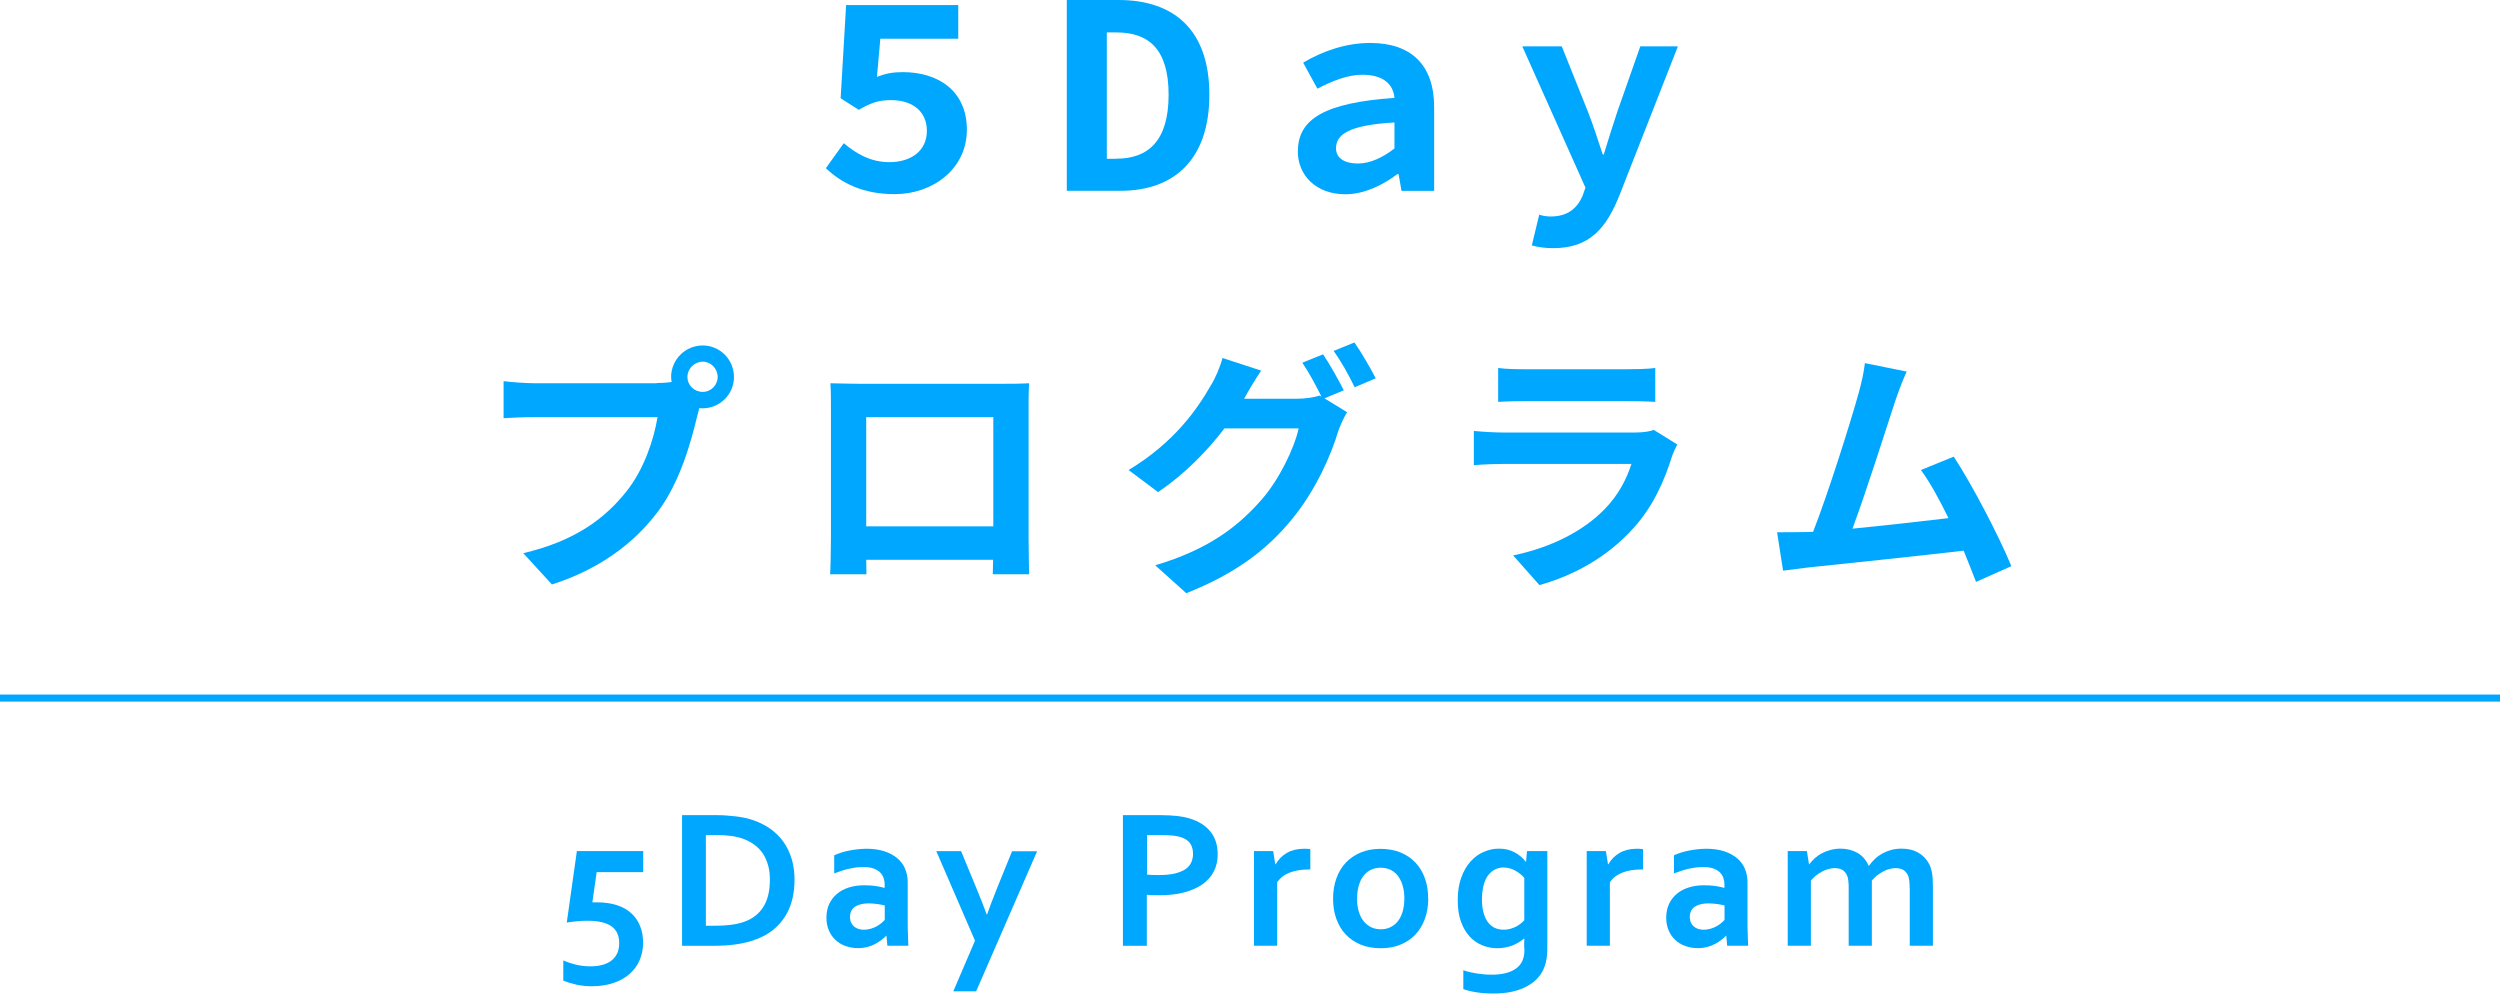 <?xml version="1.0" encoding="UTF-8"?>
<svg id="_レイヤー_2" data-name="レイヤー_2" xmlns="http://www.w3.org/2000/svg" viewBox="0 0 237.44 94.37">
  <defs>
    <style>
      .cls-1 {
        fill: none;
        stroke: #00a7ff;
        stroke-miterlimit: 10;
        stroke-width: .67px;
      }

      .cls-2 {
        fill: #00a7ff;
      }
    </style>
  </defs>
  <g id="_テキストなど" data-name="テキストなど">
    <g>
      <g>
        <path class="cls-2" d="M78.44,15.97l1.7-2.37c1.15.97,2.52,1.8,4.32,1.8,2.07,0,3.57-1.07,3.57-2.97s-1.42-2.92-3.4-2.92c-1.22,0-1.88.25-3.07.92l-1.72-1.1.52-8.85h10.65v3.2h-7.4l-.32,3.62c.85-.33,1.52-.45,2.47-.45,3.27,0,6.07,1.72,6.07,5.47s-3.27,6.12-6.85,6.12c-3.1,0-5.1-1.1-6.55-2.47Z"/>
        <path class="cls-2" d="M101.32,0h4.92c5.27,0,8.62,2.85,8.62,9s-3.35,9.12-8.42,9.12h-5.12V0ZM106.04,15.07c3.02,0,4.95-1.7,4.95-6.07s-1.92-5.92-4.95-5.92h-.92v12h.92Z"/>
        <path class="cls-2" d="M123.27,14.35c0-3.07,2.6-4.6,9.17-5.05-.12-1.32-1.08-2.2-3.05-2.2-1.37,0-2.77.55-4.27,1.32l-1.35-2.47c1.8-1.07,4.02-1.87,6.37-1.87,3.82,0,6.07,2.02,6.07,6.1v7.95h-3.1l-.28-1.6h-.1c-1.4,1.05-3.15,1.92-4.95,1.92-2.75,0-4.52-1.75-4.52-4.1ZM132.44,14.1v-2.47c-4.35.25-5.55,1.15-5.55,2.45,0,.97.85,1.45,2.07,1.45s2.4-.6,3.47-1.42Z"/>
        <path class="cls-2" d="M145.49,23.29l.7-2.9c.35.12.72.17,1.1.17,1.62,0,2.52-.8,3.02-1.97l.27-.77-6-13.42h3.75l2.47,6.17c.5,1.27.95,2.67,1.42,4.1h.1c.4-1.35.87-2.77,1.3-4.1l2.17-6.17h3.57l-5.5,14.02c-1.3,3.32-2.92,5.15-6.35,5.15-.78,0-1.47-.1-2.05-.27Z"/>
        <path class="cls-2" d="M62.37,36.38c.35,0,.88-.02,1.42-.1-.02-.15-.05-.3-.05-.47,0-1.65,1.35-3,3-3s2.97,1.35,2.97,3-1.35,2.97-2.97,2.97c-.1,0-.22,0-.32-.02l-.2.75c-.58,2.45-1.65,6.32-3.75,9.1-2.25,3-5.57,5.47-10.05,6.9l-2.72-2.97c4.97-1.17,7.77-3.32,9.8-5.87,1.65-2.07,2.6-4.9,2.95-7.05h-11.65c-1.15,0-2.32.05-2.97.1v-3.52c.72.1,2.15.2,2.97.2h11.57ZM68.16,35.8c0-.8-.65-1.45-1.42-1.45s-1.45.65-1.45,1.45.65,1.42,1.45,1.42,1.42-.65,1.42-1.42Z"/>
        <path class="cls-2" d="M97.69,51.07c0,.97.05,3.37.05,3.47h-3.45l.03-1.37h-12.05l.02,1.37h-3.45c.03-.12.08-2.3.08-3.5v-12.22c0-.7,0-1.72-.05-2.42,1.02.02,1.97.05,2.65.05h13.75c.62,0,1.58,0,2.47-.05-.05.75-.05,1.67-.05,2.42v12.25ZM82.27,39.62v10.37h12.07v-10.37h-12.07Z"/>
        <path class="cls-2" d="M125.82,37.85l2.12,1.3c-.28.47-.62,1.17-.83,1.77-.67,2.25-2.1,5.57-4.37,8.35-2.37,2.92-5.37,5.2-10.07,7.07l-2.95-2.65c5.1-1.52,7.87-3.7,10.07-6.2,1.7-1.92,3.15-4.95,3.55-6.8h-7.05c-1.65,2.17-3.82,4.37-6.3,6.05l-2.8-2.1c4.4-2.65,6.57-5.87,7.8-8.02.4-.62.9-1.77,1.12-2.62l3.67,1.2c-.6.88-1.25,2-1.55,2.55l-.08.12h5.02c.78,0,1.62-.12,2.17-.3l.17.1c-.5-1-1.2-2.32-1.82-3.22l1.97-.8c.62.9,1.5,2.5,1.97,3.42l-1.85.77ZM128.64,32.53c.65.92,1.57,2.52,2.02,3.4l-2,.85c-.5-1.05-1.3-2.5-2-3.45l1.97-.8Z"/>
        <path class="cls-2" d="M159.31,42.2c-.17.32-.38.77-.48,1.05-.75,2.42-1.82,4.85-3.7,6.92-2.52,2.8-5.72,4.5-8.92,5.4l-2.5-2.82c3.77-.77,6.77-2.42,8.67-4.37,1.35-1.37,2.12-2.92,2.57-4.32h-12.07c-.6,0-1.85.03-2.9.12v-3.25c1.05.1,2.12.15,2.9.15h12.37c.8,0,1.47-.1,1.82-.25l2.22,1.38ZM142.29,34.95c.7.1,1.75.12,2.6.12h9.62c.77,0,2-.02,2.7-.12v3.22c-.67-.05-1.85-.07-2.75-.07h-9.57c-.8,0-1.87.02-2.6.07v-3.22Z"/>
        <path class="cls-2" d="M187.67,55.25c-.33-.85-.73-1.87-1.17-2.95-4.07.48-11.65,1.27-14.8,1.6-.62.08-1.55.2-2.35.3l-.57-3.65c.85,0,1.92,0,2.75-.02l.67-.02c1.45-3.7,3.6-10.55,4.32-13.15.35-1.27.5-2.05.6-2.87l3.97.8c-.35.75-.7,1.67-1.08,2.77-.8,2.45-2.82,8.8-4.07,12.15,3.05-.3,6.6-.7,9.12-1-.88-1.8-1.8-3.47-2.62-4.57l3.12-1.27c1.77,2.7,4.32,7.6,5.47,10.4l-3.37,1.5Z"/>
      </g>
      <g>
        <path class="cls-2" d="M56.24,85.7c.17,0,.32,0,.45,0,.72,0,1.36.09,1.91.27.55.18,1.01.44,1.37.78.37.34.64.74.83,1.22.19.47.28,1,.28,1.57s-.11,1.12-.32,1.63c-.21.5-.53.94-.94,1.31-.41.37-.92.66-1.53.87-.61.21-1.3.32-2.08.32-.51,0-1-.05-1.46-.15-.46-.1-.88-.23-1.25-.38v-1.92c.47.2.92.34,1.34.43.42.09.83.13,1.22.13.49,0,.92-.06,1.26-.17.35-.11.63-.26.85-.46.22-.2.38-.43.49-.7.1-.27.15-.56.15-.88,0-.34-.06-.64-.17-.9-.11-.26-.29-.49-.53-.67-.25-.18-.56-.32-.93-.41s-.83-.14-1.35-.14c-.29,0-.6.01-.93.04-.33.03-.69.07-1.07.13l.96-6.79h6.3v2h-4.42l-.41,2.86Z"/>
        <path class="cls-2" d="M64.78,89.83v-12.41h3.28c.29,0,.59,0,.89.03s.59.05.88.08.56.08.83.13c.27.05.51.12.73.19.66.21,1.25.5,1.75.85.51.36.93.78,1.28,1.27.34.49.6,1.03.78,1.64.18.6.26,1.26.26,1.96,0,.67-.07,1.29-.22,1.88-.15.58-.37,1.12-.68,1.6s-.69.91-1.15,1.28c-.46.37-1.01.67-1.64.9-.53.2-1.12.35-1.79.45-.67.1-1.42.15-2.25.15h-2.95ZM67.99,87.92c1.33,0,2.37-.18,3.12-.55.66-.33,1.16-.8,1.5-1.43.34-.62.51-1.42.51-2.39,0-.51-.05-.96-.17-1.37s-.27-.77-.48-1.09c-.21-.32-.47-.59-.77-.82-.3-.23-.64-.42-1.02-.57-.35-.14-.75-.23-1.18-.3-.43-.06-.92-.09-1.46-.09h-1v8.61h.94Z"/>
        <path class="cls-2" d="M84.21,88.87h-.04c-.12.13-.27.26-.45.4-.17.14-.37.26-.59.38-.22.12-.47.22-.74.29s-.57.11-.88.11c-.43,0-.83-.07-1.2-.2-.37-.13-.69-.32-.96-.58-.27-.25-.48-.55-.63-.91-.15-.36-.23-.75-.23-1.19,0-.48.09-.92.26-1.3.18-.38.42-.71.74-.97.31-.27.69-.47,1.13-.61.44-.14.92-.21,1.46-.21.39,0,.75.02,1.08.07.33.05.62.11.86.18v-.36c0-.21-.04-.41-.11-.61-.07-.2-.19-.37-.34-.52-.16-.15-.36-.27-.62-.36-.25-.09-.56-.13-.93-.13-.45,0-.89.05-1.34.15-.45.1-.93.25-1.45.45v-1.72c.45-.2.93-.35,1.44-.45.51-.1,1.04-.16,1.6-.17.66,0,1.23.08,1.72.24.49.16.9.38,1.23.66.33.28.58.61.74,1,.16.38.25.8.25,1.25v3.39c0,.59,0,1.1.02,1.53s.02.81.04,1.14h-1.99l-.09-.96ZM84.03,85.99c-.21-.05-.45-.09-.72-.13-.27-.04-.55-.06-.83-.06-.54,0-.96.11-1.28.32-.31.21-.47.54-.47.98,0,.2.04.38.11.53.07.15.17.28.29.38.12.1.26.17.42.22.16.05.33.07.51.07.22,0,.43-.03.63-.09.2-.06.38-.13.55-.22.17-.09.32-.19.45-.3.13-.11.25-.22.34-.32v-1.37Z"/>
        <path class="cls-2" d="M88.92,80.84h2.36l1.35,3.26c.51,1.24.87,2.15,1.08,2.75h.04c.15-.46.48-1.32.98-2.58l1.39-3.42h2.38l-5.79,13.3h-2.17l2.06-4.81-3.67-8.49Z"/>
        <path class="cls-2" d="M110.08,85.02c-.2,0-.41,0-.6,0-.2,0-.38-.02-.56-.04v4.85h-2.27v-12.41h3.58c.6,0,1.12.03,1.57.08.45.05.85.13,1.2.24.85.26,1.5.67,1.96,1.24.46.57.69,1.29.69,2.17,0,.6-.12,1.14-.37,1.62-.25.48-.61.89-1.08,1.22-.48.33-1.06.59-1.74.77-.69.18-1.48.27-2.37.27ZM108.92,83.06c.13.02.29.03.5.04.2,0,.41.01.63.01.61,0,1.13-.05,1.54-.15.41-.1.75-.24,1-.41.25-.18.44-.39.55-.64.11-.25.17-.52.17-.82,0-.36-.08-.68-.25-.95-.17-.27-.46-.47-.87-.62-.22-.07-.48-.13-.8-.16-.32-.03-.71-.05-1.17-.05h-1.28v3.75Z"/>
        <path class="cls-2" d="M124.45,82.58h-.19c-.67,0-1.27.1-1.78.3-.51.2-.9.51-1.18.92v6.02h-2.2v-8.99h1.82l.2,1.25h.04c.26-.46.62-.82,1.07-1.08.46-.26,1-.39,1.64-.39.22,0,.41.01.58.04v1.93Z"/>
        <path class="cls-2" d="M135.65,85.34c0,.71-.11,1.35-.32,1.93-.21.58-.51,1.08-.9,1.49-.39.41-.87.73-1.42.96-.56.23-1.18.34-1.87.34s-1.34-.11-1.9-.34c-.56-.23-1.03-.55-1.42-.96-.39-.41-.69-.91-.9-1.49-.21-.58-.31-1.22-.31-1.93s.11-1.35.32-1.93c.21-.58.51-1.08.9-1.49.39-.41.87-.73,1.42-.96.56-.23,1.18-.34,1.86-.34s1.34.11,1.9.34c.56.23,1.03.55,1.42.96.39.41.69.91.9,1.49.21.58.31,1.22.31,1.93ZM133.38,85.34c0-.48-.06-.9-.17-1.26-.11-.36-.27-.67-.46-.92-.2-.25-.44-.43-.71-.56-.28-.12-.58-.19-.91-.19s-.62.06-.9.19c-.28.12-.51.31-.71.56-.2.25-.35.55-.46.92-.11.37-.17.79-.17,1.26s.05.9.17,1.26c.11.37.27.67.47.91.2.24.44.43.71.56.27.13.58.19.9.19s.63-.06.9-.19c.27-.13.51-.31.71-.56.2-.24.35-.55.46-.91.11-.36.17-.79.17-1.26Z"/>
        <path class="cls-2" d="M144.76,90.06c0-.12,0-.28,0-.46,0-.18.01-.33.02-.46h-.02c-.14.11-.29.22-.47.33-.18.11-.37.21-.58.3-.21.09-.44.16-.7.21-.25.05-.51.08-.78.08-.48,0-.94-.08-1.4-.26-.45-.17-.86-.44-1.21-.81-.35-.37-.64-.84-.85-1.42-.22-.58-.32-1.27-.32-2.08s.11-1.52.33-2.13c.22-.61.51-1.12.88-1.53s.78-.72,1.26-.92c.47-.21.96-.31,1.46-.31.55,0,1.04.12,1.47.35.43.23.78.53,1.05.89h.04l.09-1.01h1.93v9.16c0,.53-.04.98-.13,1.35-.09.38-.21.71-.38,1-.2.34-.45.64-.76.89-.31.25-.66.46-1.05.63-.39.17-.82.29-1.29.38-.47.08-.97.12-1.49.12-.3,0-.59-.01-.87-.03-.28-.02-.55-.05-.8-.09-.25-.04-.48-.09-.69-.14-.21-.05-.38-.11-.52-.16v-1.79c.41.14.84.24,1.29.31.45.07.92.11,1.42.11.98,0,1.74-.19,2.28-.57.54-.38.81-.96.81-1.73v-.21ZM142.8,88.3c.22,0,.43-.03.63-.08.2-.06.38-.13.55-.21.17-.09.32-.18.45-.29.13-.1.25-.21.34-.32v-4.02c-.23-.28-.53-.51-.87-.7-.35-.19-.71-.28-1.1-.29-.14,0-.28.02-.43.05-.15.03-.3.09-.46.18-.15.09-.3.2-.44.35-.14.15-.26.33-.37.55-.1.22-.19.49-.25.8-.06.31-.1.67-.1,1.08,0,.45.04.85.13,1.21.09.36.22.66.39.91.17.25.39.44.64.58.26.13.55.2.89.2Z"/>
        <path class="cls-2" d="M156.05,82.58h-.19c-.67,0-1.27.1-1.78.3-.51.2-.9.51-1.18.92v6.02h-2.2v-8.99h1.82l.2,1.25h.04c.26-.46.62-.82,1.07-1.08.46-.26,1-.39,1.64-.39.22,0,.41.01.58.04v1.93Z"/>
        <path class="cls-2" d="M163.97,88.87h-.04c-.12.13-.27.26-.45.4-.17.14-.37.26-.59.38-.22.12-.47.22-.74.29s-.57.11-.88.11c-.43,0-.83-.07-1.2-.2-.37-.13-.69-.32-.96-.58-.27-.25-.48-.55-.63-.91-.15-.36-.23-.75-.23-1.19,0-.48.09-.92.26-1.3.18-.38.42-.71.74-.97.31-.27.69-.47,1.13-.61.44-.14.92-.21,1.46-.21.39,0,.75.02,1.08.07.33.05.62.11.86.18v-.36c0-.21-.04-.41-.11-.61-.07-.2-.19-.37-.34-.52-.16-.15-.36-.27-.62-.36-.25-.09-.56-.13-.93-.13-.45,0-.89.05-1.34.15-.45.1-.93.25-1.45.45v-1.72c.45-.2.93-.35,1.44-.45.51-.1,1.04-.16,1.6-.17.66,0,1.23.08,1.72.24.49.16.9.38,1.23.66.33.28.58.61.74,1,.16.38.25.8.25,1.25v3.39c0,.59,0,1.1.02,1.53s.02.81.04,1.14h-1.99l-.09-.96ZM163.79,85.99c-.21-.05-.45-.09-.72-.13-.27-.04-.55-.06-.83-.06-.54,0-.96.11-1.28.32-.31.21-.47.54-.47.98,0,.2.04.38.11.53.07.15.17.28.29.38.12.1.26.17.42.22.16.05.33.07.51.07.22,0,.43-.03.63-.09.2-.06.38-.13.55-.22.17-.09.32-.19.45-.3.13-.11.25-.22.34-.32v-1.37Z"/>
        <path class="cls-2" d="M181.37,84.35c0-.19,0-.37-.02-.54s-.03-.31-.06-.44c-.07-.27-.2-.49-.4-.66s-.48-.25-.83-.26c-.19,0-.39.03-.59.08s-.41.13-.61.24c-.2.1-.39.23-.58.37-.18.15-.35.31-.5.49v6.19h-2.2v-5.47c0-.19,0-.37-.02-.54s-.03-.31-.06-.44c-.07-.27-.2-.49-.39-.66-.2-.17-.47-.25-.84-.26-.19,0-.39.03-.59.08s-.41.13-.61.24c-.2.1-.39.23-.58.37-.18.15-.35.31-.5.49v6.19h-2.2v-8.99h1.82l.2,1.25h.04c.13-.19.29-.37.49-.55.2-.18.42-.34.67-.47.25-.14.53-.25.83-.33.3-.08.62-.13.95-.13.59,0,1.13.13,1.6.39.47.26.83.67,1.08,1.23h.04c.17-.24.37-.46.58-.66.21-.2.45-.37.71-.51.26-.14.54-.25.84-.33.3-.08.62-.12.96-.12.64,0,1.18.14,1.62.4.44.26.77.62,1.01,1.08.06.12.11.25.16.39.04.14.08.3.11.47.03.17.05.37.06.58.01.21.02.45.02.72v5.58h-2.2v-5.47Z"/>
      </g>
      <line class="cls-1" y1="66.3" x2="237.44" y2="66.3"/>
    </g>
  </g>
</svg>